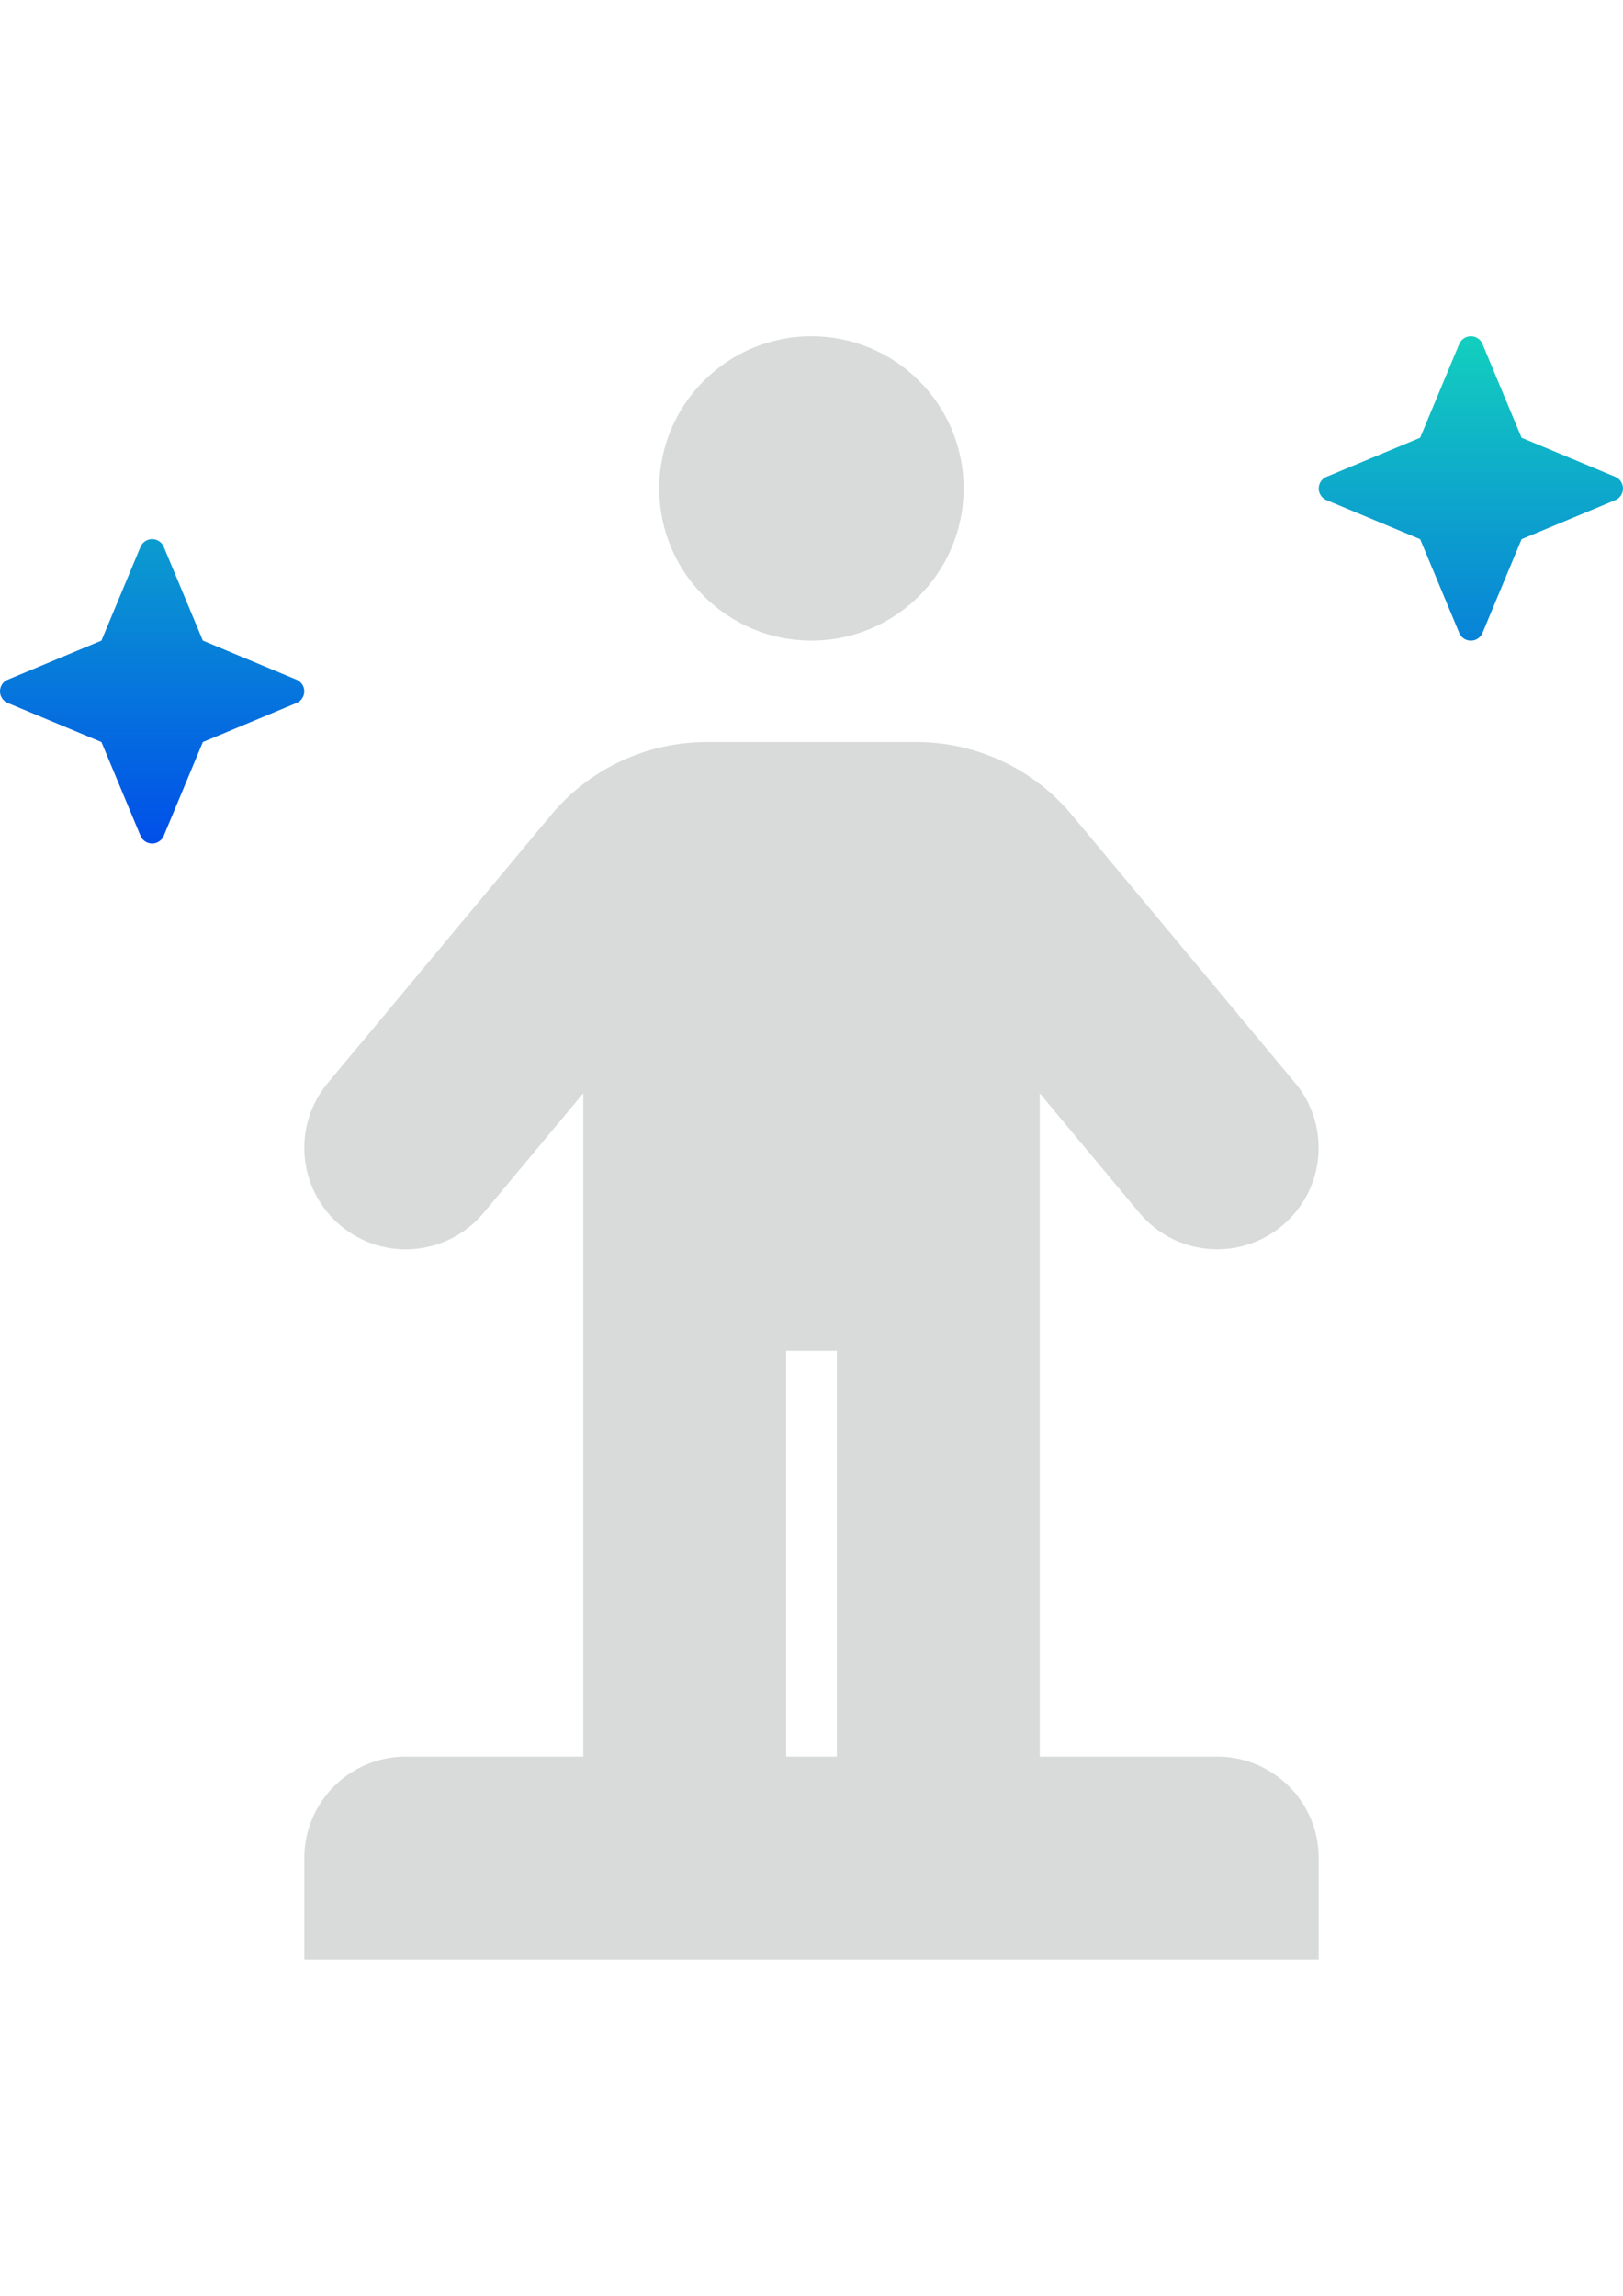 <?xml version="1.0" encoding="utf-8"?>
<!-- Generator: Adobe Illustrator 16.0.0, SVG Export Plug-In . SVG Version: 6.00 Build 0)  -->
<!DOCTYPE svg PUBLIC "-//W3C//DTD SVG 1.1//EN" "http://www.w3.org/Graphics/SVG/1.1/DTD/svg11.dtd">
<svg version="1.1" id="Capa_1" xmlns="http://www.w3.org/2000/svg" xmlns:xlink="http://www.w3.org/1999/xlink" x="0px" y="0px"
	 width="595.281px" height="841.891px" viewBox="0 0 595.281 841.891" enable-background="new 0 0 595.281 841.891"
	 xml:space="preserve">
<linearGradient id="SVGID_1_" gradientUnits="userSpaceOnUse" x1="297.641" y1="309.326" x2="297.641" y2="123.313">
	<stop  offset="0" style="stop-color:#004FE9"/>
	<stop  offset="1" style="stop-color:#13CFBE"/>
</linearGradient>
<path fill="url(#SVGID_1_)" d="M592.71,174.964l-34.627-14.44l-14.443-34.63c-1.141-2.297-3.928-3.235-6.225-2.095
	c-0.908,0.45-1.645,1.187-2.096,2.095l-14.443,34.63l-34.625,14.44c-2.297,1.148-3.229,3.941-2.08,6.238
	c0.449,0.9,1.18,1.63,2.08,2.08l34.625,14.439l14.443,34.63c1.143,2.298,3.932,3.234,6.229,2.092
	c0.906-0.451,1.641-1.186,2.092-2.092l14.443-34.63l34.627-14.439c2.297-1.148,3.227-3.941,2.08-6.238
	C594.339,176.143,593.609,175.414,592.71,174.964z M74.398,234.92L59.96,200.29c-1.141-2.297-3.928-3.235-6.225-2.095
	c-0.909,0.45-1.645,1.187-2.096,2.095l-14.442,34.63L2.571,249.36c-2.297,1.148-3.229,3.941-2.08,6.238
	c0.45,0.9,1.18,1.63,2.08,2.08l34.626,14.439l14.442,34.63c1.143,2.298,3.932,3.234,6.229,2.092
	c0.906-0.451,1.641-1.186,2.091-2.092l14.438-34.63l34.631-14.439c2.297-1.148,3.228-3.941,2.08-6.238
	c-0.45-0.9-1.18-1.63-2.08-2.08L74.398,234.92z"/>
<path fill="#D9DBDB" d="M297.59,234.92l0.022-0.002l0.023,0.002c30.821,0,55.807-24.985,55.807-55.808
	c0-30.821-24.986-55.807-55.807-55.807l-0.023,0.002l-0.022-0.002c-30.822,0-55.808,24.985-55.808,55.807
	C241.783,209.934,266.769,234.92,297.59,234.92z M446.46,644.176h-65.111V400.924l36.535,43.838
	c13.164,15.772,36.623,17.886,52.396,4.72c15.754-13.151,17.883-36.577,4.756-52.353l-81.842-98.227
	c-14.123-16.988-35.08-26.804-57.172-26.777h-76.774c-22.088-0.03-43.041,9.786-57.153,26.777l-81.861,98.227
	c-13.152,15.784-11.019,39.241,4.765,52.393c15.782,13.151,39.236,11.02,52.389-4.76l36.534-43.838v243.252h-65.111
	c-20.547-0.002-37.205,16.653-37.206,37.2c0,0.001,0,0.003,0,0.005v37.205h372.061v-37.205
	c0.002-20.547-16.654-37.204-37.201-37.205C446.464,644.176,446.462,644.176,446.46,644.176z M306.937,644.176h-18.603v-148.82
	h18.603V644.176z"/>
<linearGradient id="SVGID_2_" gradientUnits="userSpaceOnUse" x1="805" y1="439.945" x2="1400.281" y2="439.945">
	<stop  offset="0" style="stop-color:#004FE9"/>
	<stop  offset="1" style="stop-color:#13CFBE"/>
</linearGradient>
<path fill="url(#SVGID_2_)" d="M834.764,469.71h-14.882c-8.219,0-14.883-6.663-14.883-14.883v-29.764
	c0-8.22,6.664-14.882,14.883-14.882h14.882V469.71z M1162.167,410.181h-119.055v59.528h119.055V410.181z M1385.398,410.181h-14.881
	v59.528h14.881c8.219,0,14.883-6.663,14.883-14.883v-29.764C1400.281,416.844,1393.617,410.181,1385.398,410.181z"/>
<path fill="#D9DBDB" d="M1020.789,231.597h-44.646c-12.298-0.031-22.292,9.913-22.323,22.211c0,0.037,0,0.074,0,0.111V625.97
	c-0.031,12.298,9.914,22.292,22.211,22.323c0.037,0,0.075,0,0.112,0h44.646c12.299,0.03,22.293-9.914,22.324-22.212
	c0-0.037,0-0.074,0-0.111V253.92c0.03-12.298-9.914-22.292-22.212-22.322C1020.864,231.596,1020.826,231.596,1020.789,231.597z
	 M1229.136,231.597h-44.645c-12.299-0.031-22.293,9.913-22.324,22.211c0,0.037,0,0.074,0,0.111V625.97
	c-0.029,12.298,9.914,22.292,22.213,22.323c0.037,0,0.074,0,0.111,0h44.645c12.299,0.03,22.293-9.914,22.324-22.212
	c0-0.037,0-0.074,0-0.111V253.92c0.031-12.298-9.914-22.292-22.211-22.322C1229.212,231.596,1229.175,231.596,1229.136,231.597z
	 M1348.193,291.125h-44.646c-12.297-0.03-22.291,9.914-22.322,22.212c0,0.037,0,0.074,0,0.111v252.994
	c-0.031,12.298,9.914,22.292,22.211,22.323c0.037,0,0.074,0,0.111,0h44.646c12.299,0.031,22.293-9.913,22.324-22.211
	c0-0.037,0-0.075,0-0.112V313.448c0.029-12.298-9.914-22.292-22.213-22.323C1348.267,291.125,1348.23,291.125,1348.193,291.125z
	 M901.733,291.125h-44.646c-12.299-0.03-22.293,9.914-22.323,22.212c0,0.037,0,0.074,0,0.111v252.994
	c-0.031,12.298,9.913,22.292,22.211,22.323c0.038,0,0.075,0,0.112,0h44.646c12.298,0.031,22.292-9.913,22.323-22.211
	c0-0.037,0-0.075,0-0.112V313.448c0.031-12.298-9.914-22.292-22.211-22.323C901.808,291.125,901.771,291.125,901.733,291.125z"/>
</svg>
